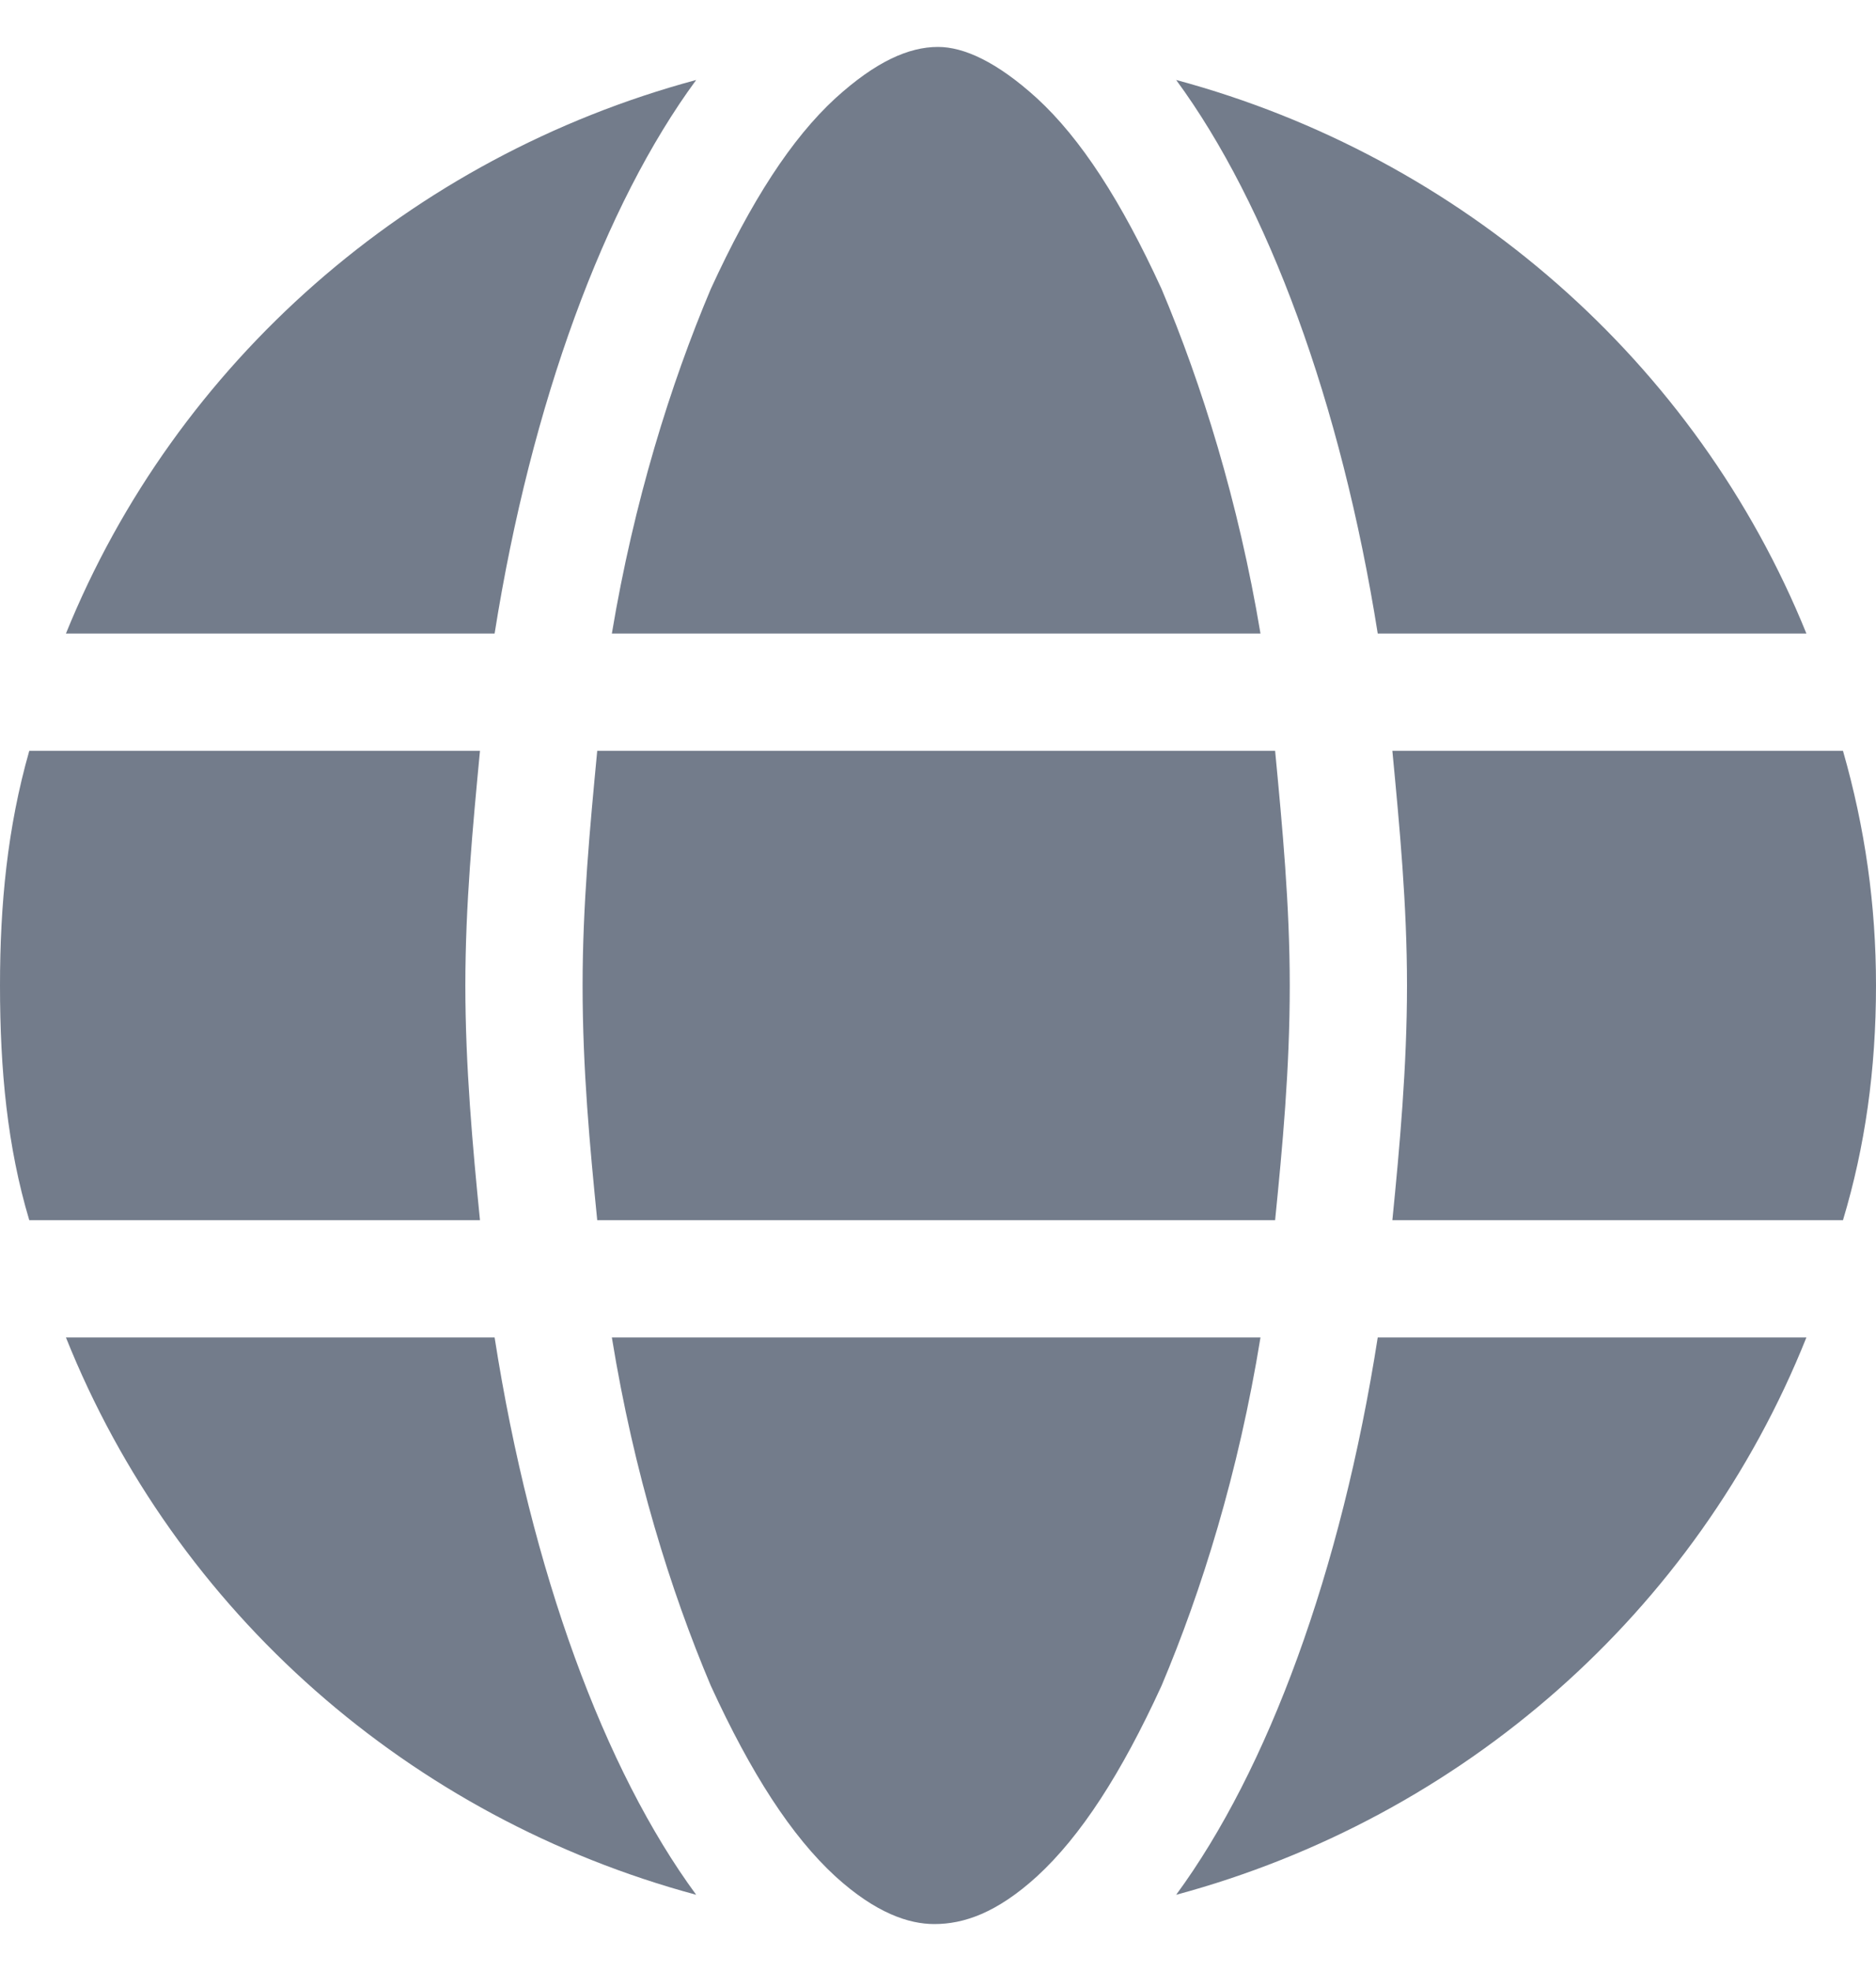 <svg width="20" height="21" viewBox="0 0 20 21" fill="none" xmlns="http://www.w3.org/2000/svg">
<path d="M13.75 10.5C13.75 11.398 13.672 12.219 13.594 13H6.367C6.289 12.219 6.211 11.398 6.211 10.5C6.211 9.641 6.289 8.82 6.367 8H13.594C13.672 8.82 13.75 9.641 13.75 10.5ZM19.648 8C19.883 8.82 20 9.641 20 10.5C20 11.398 19.883 12.219 19.648 13H14.844C14.922 12.219 15 11.359 15 10.5C15 9.641 14.922 8.82 14.844 8H19.648ZM19.258 6.75H14.688C14.297 4.289 13.516 2.18 12.539 0.852C15.586 1.672 18.086 3.859 19.258 6.75ZM13.438 6.75H6.523C6.758 5.344 7.148 4.094 7.578 3.078C8.008 2.141 8.438 1.477 8.906 1.047C9.336 0.656 9.688 0.5 10 0.5C10.273 0.5 10.625 0.656 11.055 1.047C11.523 1.477 11.953 2.141 12.383 3.078C12.812 4.094 13.203 5.344 13.438 6.75ZM0.703 6.75C1.875 3.859 4.375 1.672 7.422 0.852C6.445 2.18 5.664 4.289 5.273 6.75H0.703ZM5.117 8C5.039 8.82 4.961 9.641 4.961 10.5C4.961 11.359 5.039 12.219 5.117 13H0.312C0.078 12.219 0 11.398 0 10.5C0 9.641 0.078 8.82 0.312 8H5.117ZM7.578 17.961C7.148 16.945 6.758 15.695 6.523 14.25H13.438C13.203 15.695 12.812 16.945 12.383 17.961C11.953 18.898 11.523 19.562 11.055 19.992C10.625 20.383 10.273 20.5 9.961 20.5C9.688 20.5 9.336 20.383 8.906 19.992C8.438 19.562 8.008 18.898 7.578 17.961ZM7.422 20.188C4.375 19.367 1.875 17.18 0.703 14.25H5.273C5.664 16.75 6.445 18.859 7.422 20.188ZM12.539 20.188C13.516 18.859 14.297 16.75 14.688 14.25H19.258C18.086 17.18 15.586 19.367 12.539 20.188Z" fill="#737C8B"/>
</svg>

